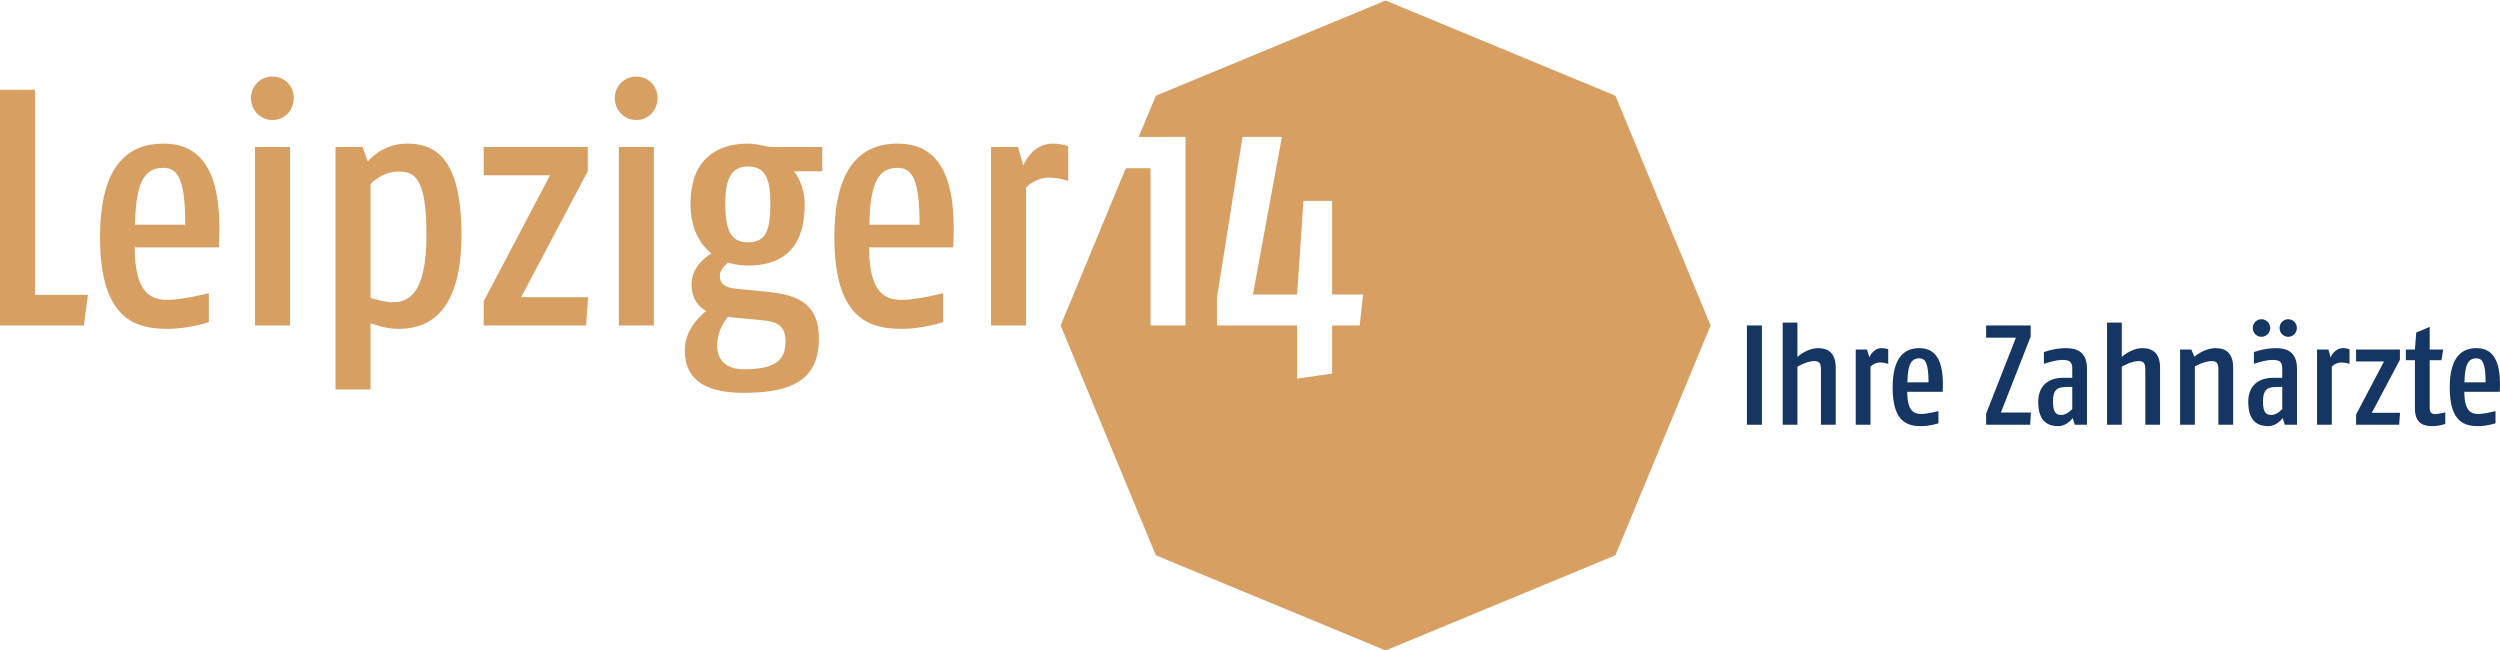 <?xml version="1.0" encoding="UTF-8"?>
<svg xmlns="http://www.w3.org/2000/svg" xmlns:xlink="http://www.w3.org/1999/xlink" width="2406px" height="626px" viewBox="0 0 2406 626"><!-- Generator: Sketch 59.1 (86144) - https://sketch.com --><title>Group 21</title><desc>Created with Sketch.</desc><g id="Page-1" stroke="none" stroke-width="1" fill="none" fill-rule="evenodd"><g id="LP14-Logo"><g id="Group-21" transform="translate(0, 0.513)"><path d="M1363.27,470.508 C1412.5,450.11 1461.72,429.718 1510.97,409.327" id="Stroke-1" stroke="#D8127D" stroke-width="0.668"/><polyline id="Fill-2" fill="#D79F62" points="80.722 312.737 -1.4281909e-12 312.737 -1.4281909e-12 85.824 33.718 85.824 33.718 283.237 84.611 283.237 80.722 312.737"/><path d="M210.697,237.534 L129.659,237.534 C129.659,283.237 146.518,288.101 161.749,288.101 C175.69,288.101 200.984,281.608 200.984,281.608 L200.984,309.515 C200.984,309.515 181.197,315.983 161.749,315.983 C131.275,315.983 96.269,307.886 96.269,227.81 C96.269,155.852 125.441,137.692 157.214,137.692 C189.304,137.692 212.969,158.11 211.025,226.826 L210.697,237.534 Z M157.214,161.027 C138.738,161.027 130.643,174.969 129.987,215.801 L178.291,215.801 C178.291,171.738 171.145,161.027 157.214,161.027 L157.214,161.027 Z" id="Fill-3" fill="#D79F62"/><path d="M262.28,114.984 C250.611,114.984 241.543,105.599 241.543,93.92 C241.543,82.265 250.611,73.185 262.28,73.185 C273.949,73.185 282.701,82.265 282.701,93.92 C282.701,105.599 273.949,114.984 262.28,114.984 Z M245.432,312.737 L279.15,312.737 L279.15,140.934 L245.432,140.934 L245.432,312.737 Z" id="Fill-4" fill="#D79F62"/><path d="M383.176,315.983 C369.88,315.983 356.604,310.466 356.604,310.466 L356.604,374.339 L322.887,374.339 L322.887,140.934 L348.824,140.934 L354.015,154.868 C354.015,154.868 367.617,137.692 391.283,137.692 C415.593,137.692 444.134,147.402 444.134,225.525 C444.134,308.52 404.896,315.983 383.176,315.983 Z M383.504,164.578 C367.302,164.578 356.604,176.6 356.604,176.6 L356.604,286.155 C356.604,286.155 368.929,290.36 377.998,290.36 C392.584,290.36 410.426,283.237 410.426,225.525 C410.426,171.082 399.391,164.578 383.504,164.578 L383.504,164.578 Z" id="Fill-5" fill="#D79F62"/><polyline id="Fill-6" fill="#D79F62" points="564.056 312.737 465.515 312.737 465.515 289.389 529.377 168.151 465.515 168.151 465.515 140.934 565.673 140.934 565.673 164.284 501.516 285.499 566 285.499 564.056 312.737"/><path d="M612.415,114.984 C600.754,114.984 591.655,105.599 591.655,93.92 C591.655,82.265 600.754,73.185 612.415,73.185 C624.075,73.185 632.815,82.265 632.815,93.92 C632.815,105.599 624.075,114.984 612.415,114.984 Z M595.569,312.737 L629.262,312.737 L629.262,140.934 L595.569,140.934 L595.569,312.737 Z" id="Fill-7" fill="#D79F62"/><path d="M764.098,164.284 C770.895,173.016 774.456,185.023 774.456,195.718 C774.456,239.477 752.433,255.025 719.681,255.025 C707.699,255.025 701.186,252.12 701.186,252.12 C701.186,252.12 692.777,257.638 692.777,264.761 C692.777,273.186 698.292,276.442 708.98,277.403 L738.481,280.331 C768.307,283.237 788.084,291.988 788.084,325.051 C788.084,363.959 764.098,377.563 715.809,377.563 C681.741,377.563 659.07,366.877 659.07,336.72 C659.07,318.232 671.052,305.953 679.476,298.796 C671.72,294.251 665.548,286.483 665.548,273.186 C665.548,257.954 677.206,247.902 684.669,243.38 C673,233.972 664.587,219.059 664.587,195.379 C664.587,152.595 690.188,137.692 719.681,137.692 C730.395,137.692 735.258,140.934 743.986,140.934 L791.334,140.934 L791.334,164.284 L764.098,164.284 Z M731.996,307.548 L707.363,305.275 C704.76,304.947 700.555,304.325 700.555,304.325 C696.021,310.148 690.188,319.533 690.188,331.87 C690.188,347.101 699.905,354.868 715.809,354.868 C744.322,354.868 755.973,347.417 755.973,328.308 C755.973,312.093 747.24,308.836 731.996,307.548 Z M719.681,159.741 C705.429,159.741 697.967,169.125 697.967,195.379 C697.967,222.958 704.445,232.67 719.681,232.67 C736.207,232.67 741.392,222.958 741.392,195.379 C741.392,169.454 735.552,159.741 719.681,159.741 L719.681,159.741 Z" id="Fill-8" fill="#D79F62"/><path d="M917.426,237.534 L836.366,237.534 C836.366,283.237 853.236,288.101 868.465,288.101 C882.407,288.101 907.703,281.608 907.703,281.608 L907.703,309.515 C907.703,309.515 887.927,315.983 868.465,315.983 C838.016,315.983 802.984,307.886 802.984,227.81 C802.984,155.852 832.157,137.692 863.938,137.692 C896.031,137.692 919.686,158.11 917.741,226.826 L917.426,237.534 Z M863.938,161.027 C845.479,161.027 837.36,174.969 836.703,215.801 L884.994,215.801 C884.994,171.738 877.863,161.027 863.938,161.027 L863.938,161.027 Z" id="Fill-9" fill="#D79F62"/><path d="M1009.53,170.435 C996.258,170.435 987.482,179.833 987.482,179.833 L987.482,312.737 L953.78,312.737 L953.78,140.934 L979.706,140.934 L984.896,158.757 C984.896,158.757 992.675,137.692 1013.12,137.692 C1021.85,137.692 1028.02,140.281 1028.02,140.281 L1028.02,173.668 C1028.02,173.668 1019.58,170.435 1009.53,170.435" id="Fill-10" fill="#D79F62"/><path d="M1554.66,91.598 L1333.52,5.68434189e-14 L1112.38,91.598 L1095.94,131.281 L1115.36,131.281 L1115.38,131.213 L1140.98,131.213 L1140.98,312.737 L1107.27,312.737 L1107.27,161.357 L1083.48,161.357 L1020.77,312.743 L1112.37,533.894 L1333.52,625.487 L1554.66,533.894 L1646.27,312.743 L1554.66,91.598 Z M1308.6,312.743 L1282.02,312.743 L1282.02,358.995 L1248.31,363.868 L1248.31,312.743 L1171.17,312.743 L1171.17,286.171 L1195.77,131.213 L1233.71,131.213 L1205.83,282.915 L1248.31,282.915 L1254.46,192.8 L1282.02,192.8 L1282.02,282.915 L1311.84,282.915 L1308.6,312.743 L1308.6,312.743 Z" id="Fill-11" fill="#D79F62"/><polygon id="Fill-12" fill="#153562" points="1681.23 408.255 1695.69 408.255 1695.69 312.706 1681.23 312.706"/><path d="M1752.49,408.255 L1752.49,355.558 C1752.49,349.277 1751.26,346.97 1745.94,346.97 C1738.71,346.97 1729.84,352.419 1729.84,352.419 L1729.84,408.255 L1715.65,408.255 L1715.65,309.979 L1729.84,309.979 L1729.84,343.013 C1729.84,343.013 1738.71,334.544 1749.77,334.544 C1760.27,334.544 1766.69,340.146 1766.69,353.382 L1766.69,408.255 L1752.49,408.255" id="Fill-13" fill="#153562"/><path d="M1809.44,348.333 C1803.84,348.333 1800.17,352.29 1800.17,352.29 L1800.17,408.255 L1785.98,408.255 L1785.98,335.906 L1796.88,335.906 L1799.08,343.409 C1799.08,343.409 1802.35,334.544 1810.94,334.544 C1814.64,334.544 1817.22,335.636 1817.22,335.636 L1817.22,349.685 C1817.22,349.685 1813.68,348.333 1809.44,348.333" id="Fill-14" fill="#153562"/><path d="M1869.65,376.588 L1835.53,376.588 C1835.53,395.827 1842.63,397.887 1849.04,397.887 C1854.92,397.887 1865.56,395.149 1865.56,395.149 L1865.56,406.887 C1865.56,406.887 1857.23,409.611 1849.04,409.611 C1836.21,409.611 1821.47,406.209 1821.47,372.485 C1821.47,342.192 1833.75,334.544 1847.13,334.544 C1860.64,334.544 1870.6,343.143 1869.79,372.067 L1869.65,376.588 Z M1847.13,344.363 C1839.35,344.363 1835.94,350.238 1835.66,367.442 L1856,367.442 C1856,348.875 1852.99,344.363 1847.13,344.363 L1847.13,344.363 Z" id="Fill-15" fill="#153562"/><polyline id="Fill-16" fill="#153562" points="1953.78 408.255 1911.46 408.255 1911.46 397.604 1940.13 324.44 1911.46 324.44 1911.46 312.706 1954.33 312.706 1954.33 323.354 1925.65 396.519 1954.59 396.519 1953.78 408.255"/><path d="M1996.81,408.255 L1994.75,401.844 C1994.75,401.844 1989.29,409.611 1980.97,409.611 C1972.23,409.611 1961.59,406.333 1961.59,386.285 C1961.59,366.479 1976.87,363.072 1985.2,363.072 L1994.34,363.072 L1994.34,354.207 C1994.34,347.647 1991.61,345.866 1985.06,345.866 C1977.55,345.866 1967.04,349.685 1967.04,349.685 L1967.04,338.364 C1967.04,338.364 1976.87,334.544 1988.06,334.544 C1997.88,334.544 2008.53,337.28 2008.53,354.603 L2008.53,408.255 L1996.81,408.255 Z M1994.34,371.801 L1988.06,371.937 C1980.15,372.067 1975.78,374.396 1975.78,385.867 C1975.78,397.061 1979.19,398.836 1983.96,398.836 C1989.43,398.836 1994.34,393.104 1994.34,393.104 L1994.34,371.801 L1994.34,371.801 Z" id="Fill-17" fill="#153562"/><path d="M2064.65,408.255 L2064.65,355.558 C2064.65,349.277 2063.43,346.97 2058.11,346.97 C2050.88,346.97 2042,352.419 2042,352.419 L2042,408.255 L2027.81,408.255 L2027.81,309.979 L2042,309.979 L2042,343.013 C2042,343.013 2050.88,334.544 2061.93,334.544 C2072.43,334.544 2078.85,340.146 2078.85,353.382 L2078.85,408.255 L2064.65,408.255" id="Fill-18" fill="#153562"/><path d="M2134.98,408.255 L2134.98,355.558 C2134.98,349.56 2133.76,346.97 2128.43,346.97 C2121.2,346.97 2112.33,352.148 2112.33,352.148 L2112.33,408.255 L2098.13,408.255 L2098.13,335.906 L2108.92,335.906 L2111.92,342.735 C2111.92,342.735 2121.2,334.544 2132.25,334.544 C2143.04,334.544 2149.19,340.146 2149.19,353.382 L2149.19,408.255 L2134.98,408.255" id="Fill-19" fill="#153562"/><path d="M2198.9,408.255 L2196.86,401.844 C2196.86,401.844 2191.41,409.611 2183.08,409.611 C2174.34,409.611 2163.71,406.333 2163.71,386.285 C2163.71,366.479 2178.97,363.072 2187.3,363.072 L2196.45,363.072 L2196.45,354.207 C2196.45,347.647 2193.72,345.866 2187.17,345.866 C2179.66,345.866 2169.15,349.685 2169.15,349.685 L2169.15,338.364 C2169.15,338.364 2178.97,334.544 2190.16,334.544 C2199.99,334.544 2210.64,337.28 2210.64,354.603 L2210.64,408.255 L2198.9,408.255 Z M2176.39,323.626 C2171.74,323.626 2168.07,319.804 2168.07,315.164 C2168.07,310.527 2171.74,306.706 2176.39,306.706 C2181.03,306.706 2184.84,310.527 2184.84,315.164 C2184.84,319.804 2181.03,323.626 2176.39,323.626 Z M2196.45,371.801 L2190.16,371.937 C2182.26,372.067 2177.88,374.396 2177.88,385.867 C2177.88,397.061 2181.3,398.836 2186.08,398.836 C2191.54,398.836 2196.45,393.104 2196.45,393.104 L2196.45,371.801 Z M2202.18,323.626 C2197.54,323.626 2193.87,319.804 2193.87,315.164 C2193.87,310.527 2197.54,306.706 2202.18,306.706 C2206.83,306.706 2210.51,310.527 2210.51,315.164 C2210.51,319.804 2206.83,323.626 2202.18,323.626 L2202.18,323.626 Z" id="Fill-20" fill="#153562"/><path d="M2253.39,348.333 C2247.79,348.333 2244.12,352.29 2244.12,352.29 L2244.12,408.255 L2229.92,408.255 L2229.92,335.906 L2240.84,335.906 L2243.02,343.409 C2243.02,343.409 2246.29,334.544 2254.9,334.544 C2258.58,334.544 2261.18,335.636 2261.18,335.636 L2261.18,349.685 C2261.18,349.685 2257.63,348.333 2253.39,348.333" id="Fill-21" fill="#153562"/><polyline id="Fill-22" fill="#153562" points="2308.97 408.255 2267.49 408.255 2267.49 398.429 2294.36 347.376 2267.49 347.376 2267.49 335.906 2309.67 335.906 2309.67 345.731 2282.63 396.79 2309.79 396.79 2308.97 408.255"/><path d="M2340.8,409.611 C2333.29,409.611 2324.14,407.576 2324.14,392.82 L2324.14,346.149 L2315.4,346.149 L2315.4,335.906 L2324.14,335.906 L2325.38,319.527 L2338.33,314.071 L2338.33,335.906 L2351.3,335.906 L2349.68,346.149 L2338.33,346.149 L2338.33,392.018 C2338.33,396.926 2340.39,398.011 2343.93,398.011 C2346.52,398.011 2353.34,396.381 2353.34,396.381 L2353.34,407.576 C2353.34,407.576 2346.93,409.611 2340.8,409.611" id="Fill-23" fill="#153562"/><path d="M2405.78,376.588 L2371.67,376.588 C2371.67,395.827 2378.76,397.887 2385.18,397.887 C2391.04,397.887 2401.69,395.149 2401.69,395.149 L2401.69,406.887 C2401.69,406.887 2393.37,409.611 2385.18,409.611 C2372.34,409.611 2357.61,406.209 2357.61,372.485 C2357.61,342.192 2369.88,334.544 2383.26,334.544 C2396.77,334.544 2406.73,343.143 2405.92,372.067 L2405.78,376.588 Z M2383.26,344.363 C2375.49,344.363 2372.07,350.238 2371.8,367.442 L2392.14,367.442 C2392.14,348.875 2389.13,344.363 2383.26,344.363 L2383.26,344.363 Z" id="Fill-25" fill="#153562"/></g></g></g></svg>